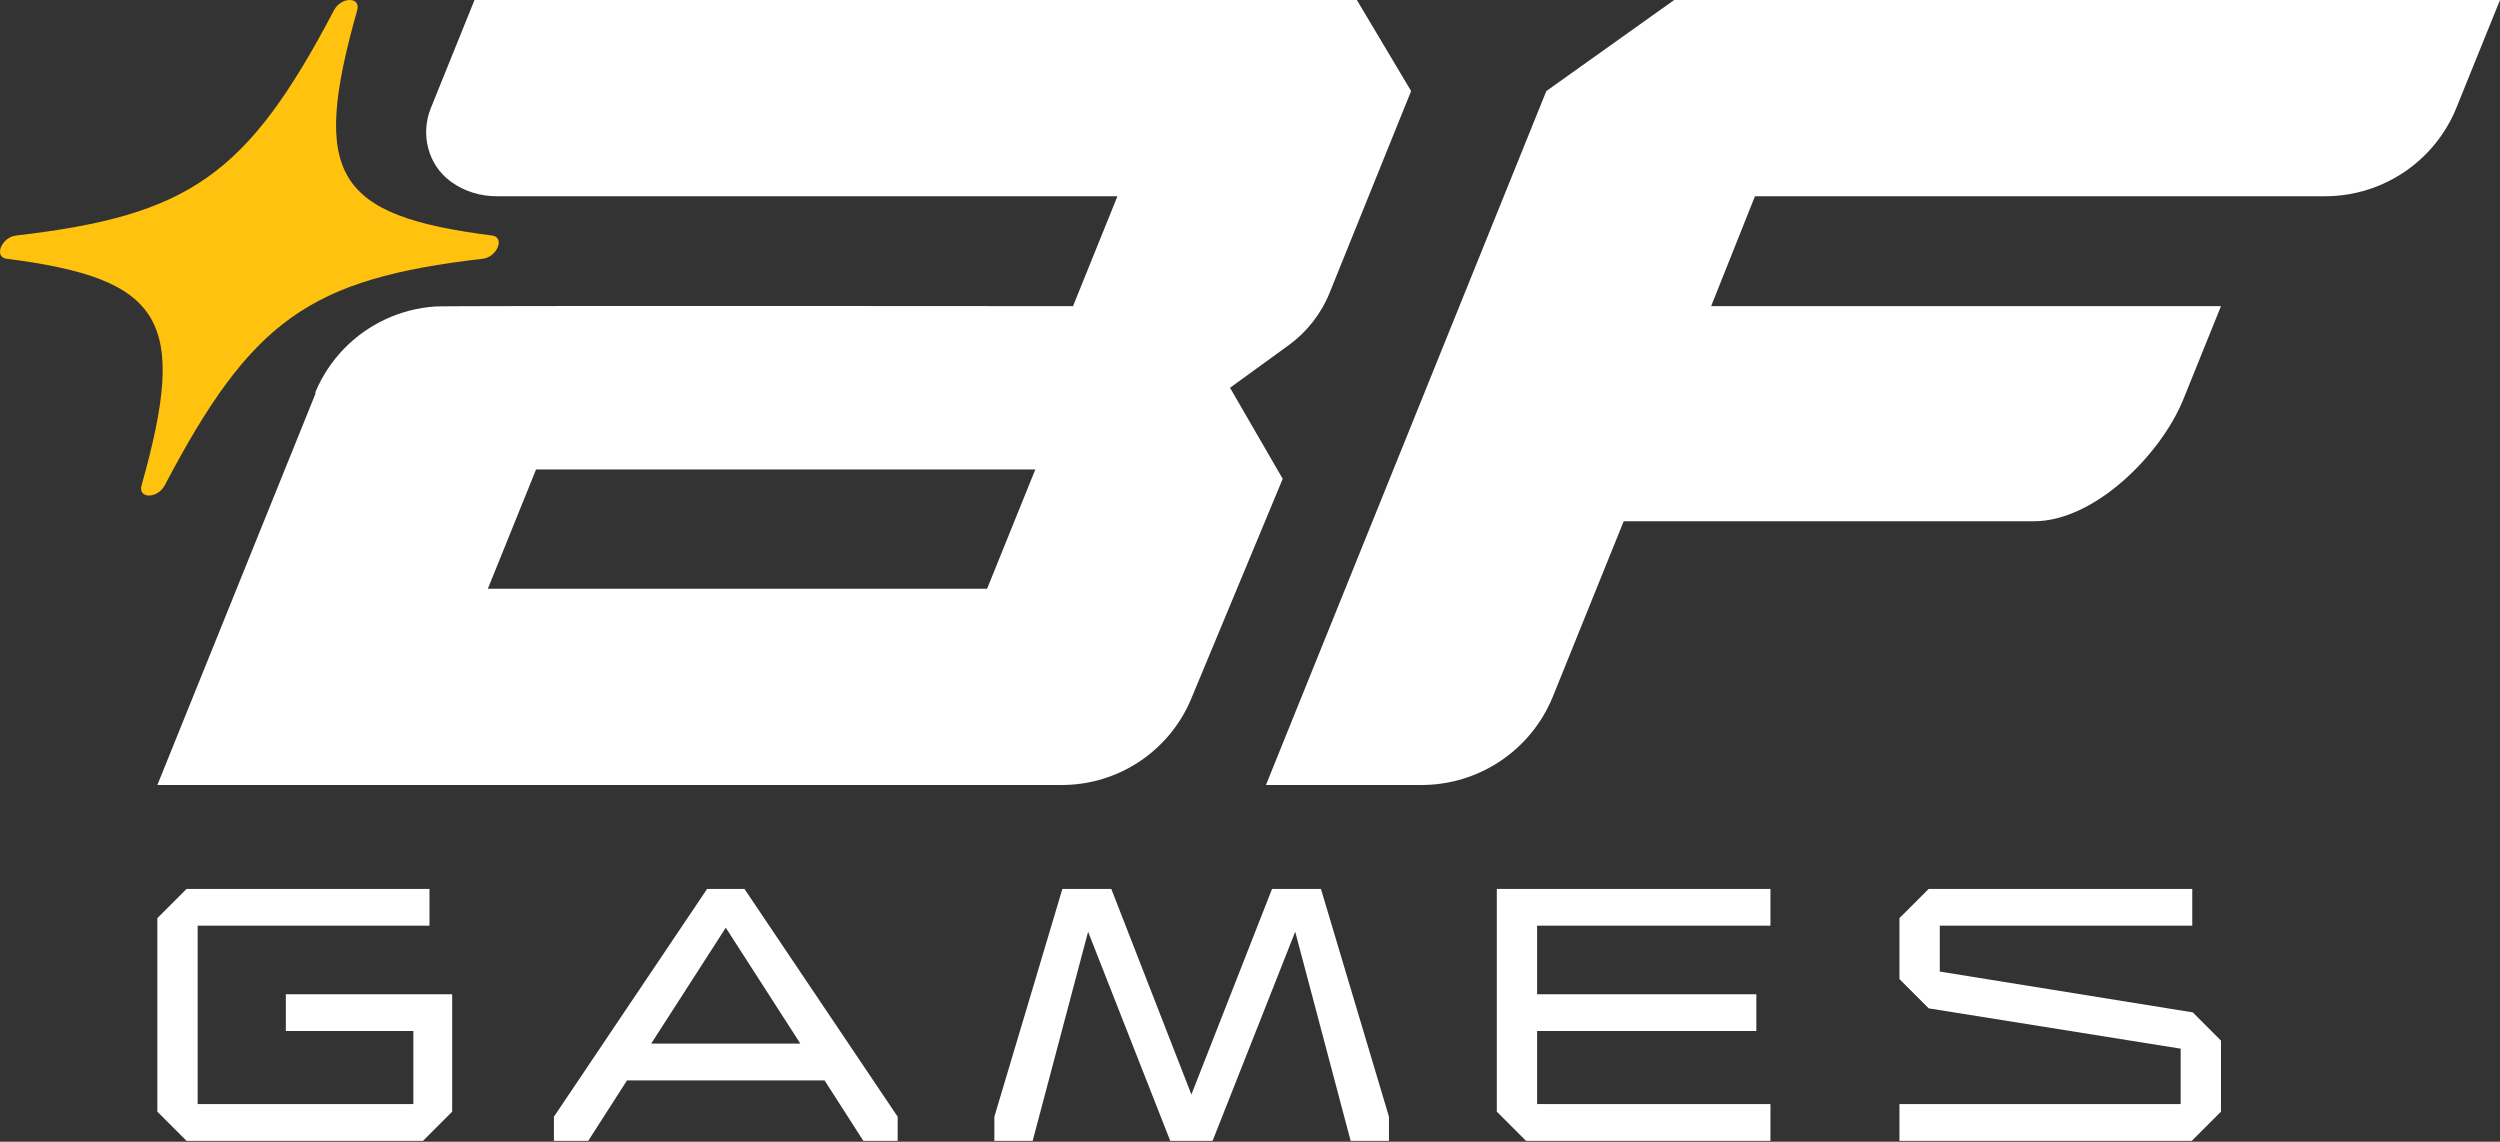 <svg enable-background="new 0 0 394.738 180.277" xmlns="http://www.w3.org/2000/svg" xmlns:xlink="http://www.w3.org/1999/xlink" viewBox="0 0 394.738 180.277" xml:space="preserve">
<rect x="0" y="0" width="394.738" height="180.277" fill="#333333" stroke="none"/>
<polygon fill="#FFFFFF" points="45.135,162.794 65.268,162.794 65.268,174.332 31.21,174.332 31.21,146.163 67.813,146.163
	67.813,140.354 29.46,140.354 24.845,144.969 24.845,175.525 29.46,180.14 66.78,180.14 71.395,175.525 71.395,156.985
	45.135,156.985 "/>
<path fill="#FFFFFF" d="M111.652,140.354L87.464,176.32v3.819h5.411l6.128-9.549h31.192l6.128,9.549h5.411v-3.819l-24.189-35.966
	C117.543,140.354,111.652,140.354,111.652,140.354z M102.82,164.782l11.777-18.302l11.777,18.302
	C126.374,164.782,102.82,164.782,102.82,164.782z"/>
<polygon fill="#FFFFFF" points="200.85,140.354 188.117,172.819 175.466,140.354 167.747,140.354 157.006,176.32 157.006,180.14
	163.052,180.14 171.806,147.118 184.776,180.14 191.46,180.14 204.509,147.118 213.262,180.14 219.31,180.14 219.31,176.32
	208.567,140.354 "/>
<polygon fill="#FFFFFF" points="236.338,175.525 240.953,180.14 279.546,180.14 279.546,174.332 242.703,174.332 242.703,162.794
	277.318,162.794 277.318,156.985 242.703,156.985 242.703,146.163 279.546,146.163 279.546,140.354 236.338,140.354 "/>
<polygon fill="#FFFFFF" points="306.281,153.405 306.281,146.163 346.147,146.163 346.147,140.354 304.53,140.354 299.915,144.969
	299.915,154.598 304.53,159.213 344.316,165.579 344.316,174.332 299.915,174.332 299.915,180.14 346.067,180.14 350.682,175.525
	350.682,164.305 346.227,159.85 "/>
<path fill="#FFFFFF" d="M244.157,14.379L264.345,0h130.393l-6.87,16.984c-3.419,8.462-11.632,14.002-20.76,14.002h-90.007
	l-6.921,17.353h80.501l-5.938,14.697c-3.554,8.796-14.076,19.264-23.564,19.264h-64.804l-11.172,27.652
	c-3.417,8.458-11.626,13.995-20.748,13.995h-24.569L244.157,14.379z"/>
<path fill="#FFC20E" d="M76.235,40.854c-27.354,3.166-36.521,9.695-50.221,35.77c-1.134,2.158-4.271,2.158-3.662,0
	c7.37-26.075,3.478-32.604-21.317-35.77c-2.052-0.262-0.785-3.399,1.479-3.662c27.354-3.165,36.522-9.499,50.221-35.574
	c1.134-2.158,4.271-2.158,3.662,0c-7.37,26.075-3.478,32.408,21.317,35.574C79.766,37.455,78.499,40.593,76.235,40.854z"/>
<path fill="#FFFFFF" d="M49.809,62.157l0.003-0.002l0.014-0.034C49.821,62.134,49.814,62.145,49.809,62.157z"/>
<path fill="#FFFFFF" d="M214.24,0H74.924l-6.898,17.072C66.364,21.186,67.558,26,71.13,28.633c0.045,0.033,0.09,0.066,0.135,0.099
	c2.08,1.507,4.617,2.254,7.185,2.254l97.986,0l-7.011,17.353c0,0-99.483-0.092-100.696,0.053c-2.761,0.184-5.415,0.879-7.849,2.011
	c-4.906,2.282-8.916,6.33-11.089,11.526l0.022,0.225l-24.966,61.792h142.814c8.937,0,16.997-5.377,20.431-13.628l14.442-34.712
	l-8.32-14.379l9.234-6.697c2.901-2.104,5.151-4.98,6.493-8.303l12.868-31.851L214.24,0z M155.859,92.96h-78.83l7.612-18.839h78.83
	L155.859,92.96z"/>
</svg>
